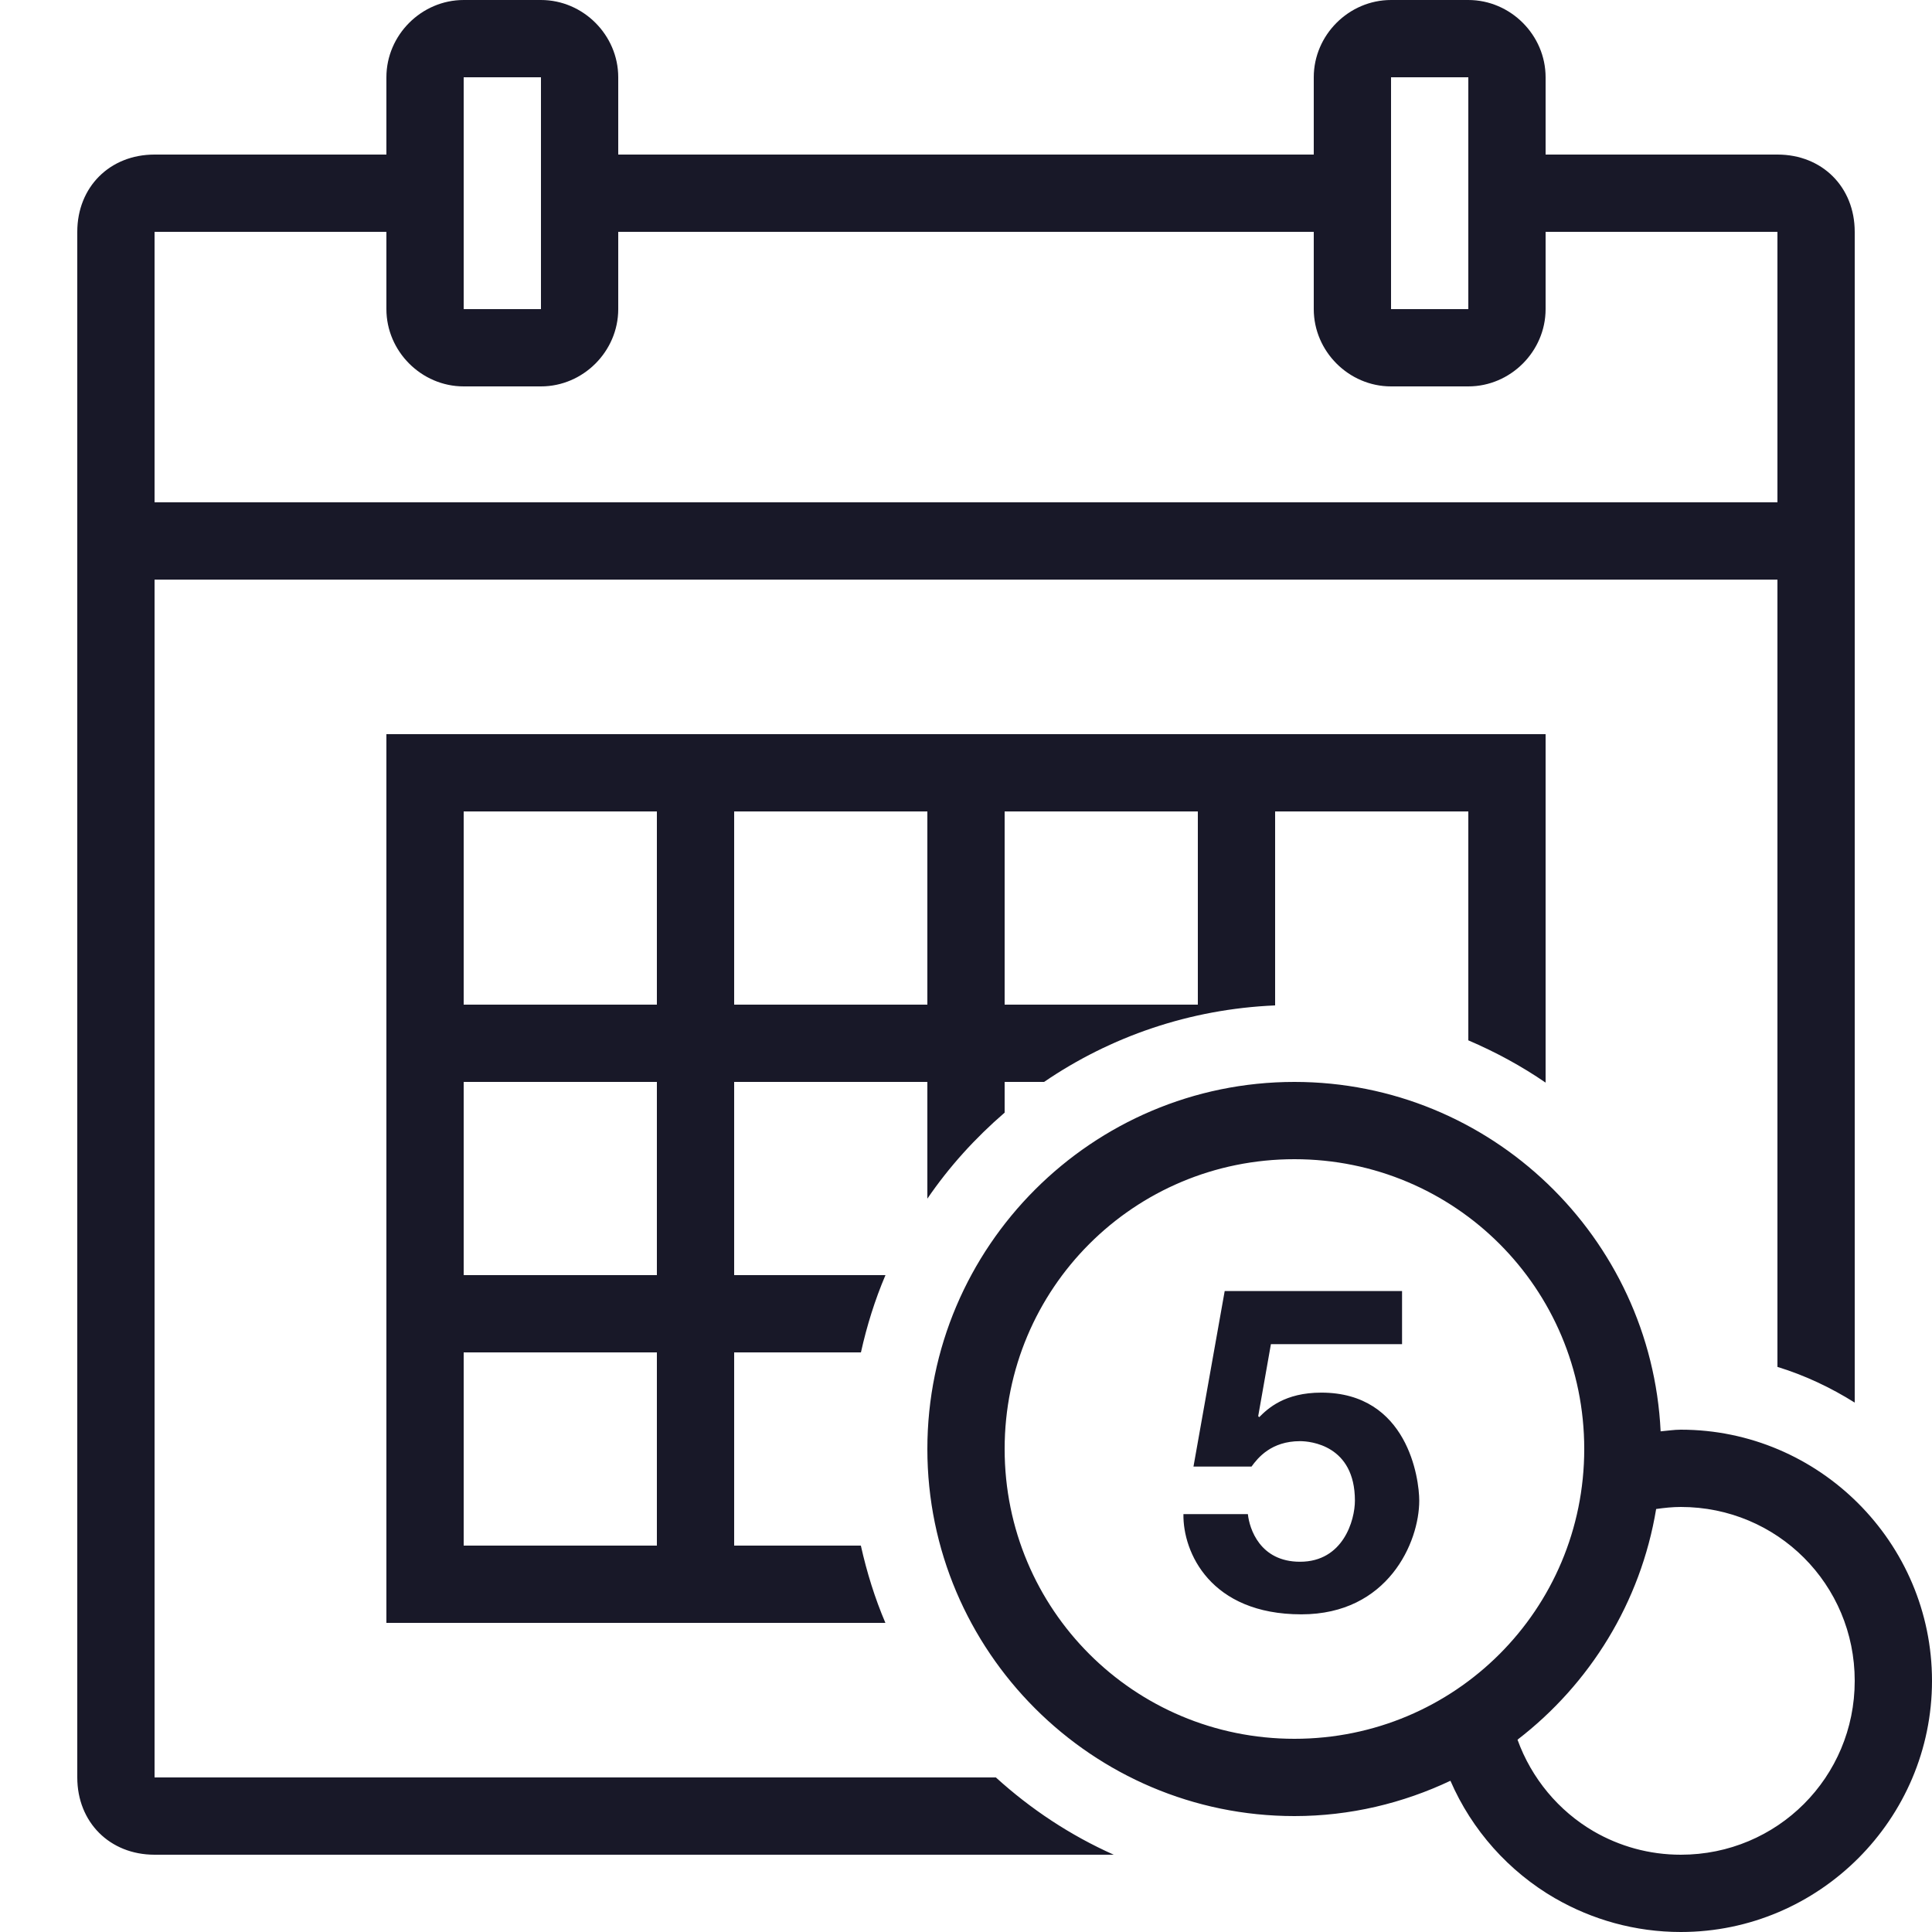 <svg width="50" height="50" viewBox="0 0 50 50" fill="none" xmlns="http://www.w3.org/2000/svg">
<path d="M12 0C10.907 0 10 0.907 10 2V4H4C2.841 4 2 4.841 2 6V46C2 47.159 2.841 48 4 48H28.824C27.698 47.498 26.673 46.818 25.773 46H4V15H46V35.375C46.713 35.594 47.381 35.911 48 36.299V6C48 4.841 47.159 4 46 4H40V2C40 0.907 39.093 0 38 0H36C34.907 0 34 0.907 34 2V4H16V2C16 0.907 15.093 0 14 0H12ZM12 2H14V8H12V2ZM36 2H38V8H36V2ZM4 6H10V8C10 9.093 10.907 10 12 10H14C15.093 10 16 9.093 16 8V6H34V8C34 9.093 34.907 10 36 10H38C39.093 10 40 9.093 40 8V6H46V13H4V6ZM10 19V42H22.914C22.642 41.362 22.433 40.691 22.279 40H19V35H22.281C22.434 34.309 22.644 33.638 22.916 33H19V28H24V31.021C24.566 30.192 25.242 29.449 26 28.795V28H27.021C28.738 26.828 30.788 26.114 33 26.02V26V21H38V26.924C38.704 27.225 39.376 27.589 40 28.018V19H10ZM12 21H17V26H12V21ZM19 21H24V26H19V21ZM26 21H31V26H26V21ZM12 28H17V33H12V28ZM33.5 28C28.265 28 24 32.265 24 37.5C24 42.735 28.265 47 33.5 47C34.944 47 36.31 46.666 37.537 46.086C38.093 47.368 39.047 48.434 40.246 49.129C40.247 49.129 40.247 49.129 40.248 49.129C41.204 49.681 42.318 50 43.5 50C47.078 50 50 47.078 50 43.5C50 39.922 47.078 37 43.5 37C43.321 37 43.151 37.029 42.977 37.043C42.735 32.021 38.581 28 33.5 28ZM33.5 30C37.654 30 41 33.346 41 37.5C41 41.654 37.654 45 33.5 45C29.346 45 26 41.654 26 37.5C26 33.346 29.346 30 33.5 30ZM31.695 33.412L30.887 37.955H32.389C32.554 37.727 32.901 37.297 33.645 37.297C33.91 37.297 35.065 37.401 35.065 38.836C35.065 39.345 34.761 40.418 33.645 40.418C32.605 40.418 32.334 39.56 32.295 39.185H30.627C30.611 40.172 31.323 41.779 33.68 41.779C35.919 41.779 36.73 39.918 36.73 38.836C36.73 38.268 36.431 36.041 34.195 36.041C33.25 36.041 32.814 36.449 32.588 36.676L32.562 36.65L32.891 34.787H36.285V33.412H31.695ZM12 35H17V40H12V35ZM43.5 39C45.996 39 48 41.004 48 43.5C48 45.996 45.996 48 43.5 48C42.676 48 41.912 47.78 41.248 47.397C40.338 46.868 39.635 46.025 39.273 45.023C41.142 43.585 42.46 41.474 42.861 39.053C43.071 39.023 43.284 39 43.5 39Z" fill="#181828"/>
</svg>
